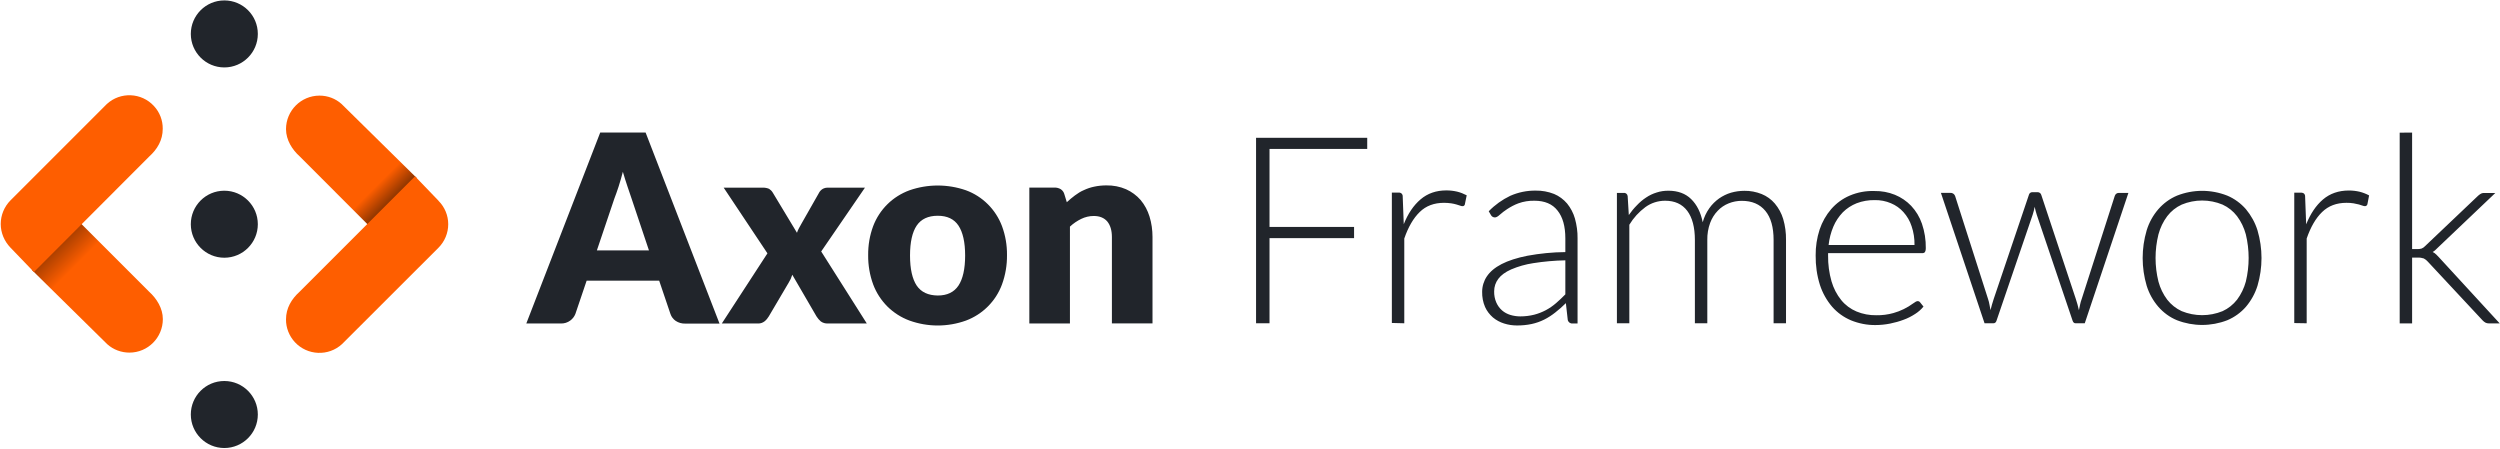 <?xml version="1.0" encoding="utf-8"?>
<!-- Generator: Adobe Illustrator 26.1.0, SVG Export Plug-In . SVG Version: 6.00 Build 0)  -->
<svg version="1.1" id="Layer_1" xmlns="http://www.w3.org/2000/svg" xmlns:xlink="http://www.w3.org/1999/xlink" x="0px" y="0px"
	 viewBox="0 0 2395 430" style="enable-background:new 0 0 2395 430;" xml:space="preserve">
<style type="text/css">
	  .st0 {
		fill-rule:evenodd;clip-rule:evenodd;
        fill: #21252B;
      }

		@media (prefers-color-scheme: dark) {
            .st0 { fill: #ffffff; }
        }
	.st1{fill-rule:evenodd;clip-rule:evenodd;fill:url(#Shape_bot_00000160166213451674989300000000783439519348656260_);}
	.st2{fill-rule:evenodd;clip-rule:evenodd;fill:#FE5E00;}
	.st3{fill-rule:evenodd;clip-rule:evenodd;fill:url(#Shape_bot-2_00000119820564441402653710000011105722130912330921_);}
</style>
<g id="Axon_Framework_-_Line_-_Light">
	<path id="Framework" class="st0" d="M1203.3,132.1v177.6h12.9v-81.6h81v-10.7h-81v-74.7h93.6v-10.7H1203.3z M1345.3,309.7v-81.2
		c3.8-11,8.7-19.5,14.8-25.4c6-5.9,13.8-8.8,23.3-8.8c2.3,0,4.6,0.2,6.9,0.5c1.7,0.3,3.4,0.6,5,1.1c1.4,0.4,2.6,0.8,3.5,1.1
		c0.7,0.3,1.4,0.5,2.1,0.5c1.2,0.2,2.3-0.7,2.5-1.9c0-0.1,0-0.1,0-0.2l1.7-8.3c-2.9-1.5-5.9-2.7-9.1-3.5c-3.4-0.8-6.9-1.2-10.4-1.2
		c-9.8,0-18,2.9-24.7,8.6s-12.1,13.7-16.1,23.8l-1-26.4c0.1-1.1-0.3-2.2-1.1-3c-0.8-0.7-1.9-1-3-0.9h-6.3v124.9L1345.3,309.7
		L1345.3,309.7z M1511.3,309.7v-81.4c0.1-6.4-0.8-12.7-2.5-18.9c-1.5-5.3-4.1-10.2-7.5-14.4c-3.4-4-7.7-7.2-12.5-9.2
		c-5.6-2.2-11.6-3.3-17.6-3.2c-8.4-0.1-16.7,1.6-24.4,5c-7.7,3.7-14.7,8.7-20.6,14.8l2.1,3.6c0.7,1.4,2.2,2.3,3.8,2.3
		c1.2,0,2.8-0.8,4.6-2.5c2.3-2,4.7-3.9,7.2-5.5c3.4-2.2,6.9-4.1,10.7-5.5c4.9-1.8,10.2-2.6,15.4-2.5c9.8,0,17.2,3.1,22.1,9.4
		c5,6.2,7.5,15.1,7.5,26.7v13.1c-12.2,0.1-24.3,1.3-36.3,3.5c-10.1,2-18.4,4.7-24.8,8s-11.1,7.3-14.1,11.8
		c-2.9,4.3-4.5,9.5-4.5,14.7c-0.1,5,0.8,10,2.8,14.6c1.7,3.8,4.3,7.2,7.5,10c3.1,2.6,6.8,4.6,10.7,5.8c4,1.3,8.2,1.9,12.4,1.9
		c4.7,0,9.4-0.4,14-1.4c4.2-0.9,8.2-2.3,12-4.2c3.8-1.9,7.3-4.2,10.6-6.8c3.6-2.8,7-5.8,10.2-9l1.8,16c0.4,2.2,2.4,3.7,4.6,3.5
		H1511.3L1511.3,309.7z M1446.9,301.7c-2.9-0.9-5.6-2.3-7.9-4.3c-2.4-2.1-4.2-4.6-5.5-7.5c-1.5-3.4-2.2-7.1-2.1-10.9
		c0-4.3,1.4-8.5,4-11.9c2.6-3.5,6.7-6.5,12.3-9c6.8-2.9,13.9-4.9,21.2-6c10.2-1.6,20.4-2.5,30.7-2.7V282c-2.9,3-5.9,5.8-8.9,8.4
		c-3,2.6-6.2,4.8-9.7,6.7c-3.6,1.9-7.4,3.4-11.3,4.4c-4.4,1.1-8.9,1.6-13.4,1.6C1453.1,303.1,1449.9,302.6,1446.9,301.7z
		 M1560.9,309.7v-94.4c4-6.6,9.2-12.3,15.4-16.9c5.5-4,12.1-6.1,18.9-6.1c9.2,0,16.3,3.2,21.2,9.7c4.8,6.4,7.3,15.7,7.3,27.9v79.8
		h11.9v-79.8c-0.1-5.6,0.8-11.1,2.7-16.3c1.6-4.4,4.1-8.4,7.3-11.7c2.9-3.1,6.5-5.5,10.5-7.1c4-1.6,8.2-2.4,12.5-2.4
		c9.8,0,17.3,3.2,22.6,9.6s7.9,15.7,7.9,27.9v79.8h11.9v-79.8c0.1-6.8-0.8-13.6-2.7-20.1c-1.6-5.4-4.4-10.5-8-14.8
		c-3.4-4-7.7-7.1-12.6-9.1c-5.3-2.1-10.9-3.2-16.6-3.1c-4.3,0-8.6,0.6-12.8,1.8c-4.1,1.2-7.9,3.1-11.4,5.5c-3.6,2.6-6.8,5.7-9.4,9.4
		c-2.9,4.1-5,8.6-6.3,13.4c-1.9-9.5-5.6-16.8-11.1-22.2c-5.4-5.3-12.7-8-21.8-8c-3.8,0-7.6,0.5-11.2,1.7c-3.6,1.1-7,2.7-10.1,4.8
		c-3.2,2.1-6.2,4.6-8.8,7.4c-2.9,2.9-5.5,6.1-7.8,9.4l-1.1-18.1c-0.2-1.9-1.8-3.3-3.7-3.1c0,0-0.1,0-0.1,0h-6.5v124.9L1560.9,309.7
		L1560.9,309.7z M1772,187.4c-6.8,2.9-12.8,7.3-17.7,12.9c-4.9,5.7-8.7,12.4-11.1,19.6c-2.6,8-3.9,16.4-3.8,24.8
		c-0.1,9.6,1.2,19.1,4.1,28.3c2.5,7.7,6.5,14.8,11.7,20.9c5,5.7,11.2,10.1,18.1,13c7.4,3,15.4,4.6,23.4,4.5c4.7,0,9.4-0.5,14-1.4
		c4.4-0.9,8.8-2.1,13-3.7c3.9-1.4,7.6-3.3,11.1-5.6c3-1.9,5.7-4.3,7.9-7l-3.2-4c-0.6-0.8-1.5-1.3-2.5-1.2c-0.9,0-2.2,0.7-4.1,2.1
		c-5.7,4.2-12.2,7.4-19,9.3c-5.3,1.5-10.9,2.2-16.4,2.1c-6.5,0.1-13-1.1-19-3.6c-5.7-2.4-10.7-6.1-14.6-10.9
		c-4.3-5.3-7.4-11.4-9.3-17.9c-2.3-8-3.4-16.4-3.3-24.7v-2.4h90.2c1,0.1,1.9-0.3,2.6-1c0.6-1.1,0.9-2.5,0.8-3.8
		c0.1-7.9-1.1-15.8-3.7-23.4c-2.2-6.4-5.7-12.2-10.3-17.1c-4.4-4.6-9.7-8.2-15.6-10.6c-6.2-2.5-12.8-3.7-19.5-3.6
		C1787.6,182.7,1779.5,184.2,1772,187.4z M1811.5,194.7c4.6,1.9,8.7,4.8,12,8.5c3.5,3.9,6.2,8.5,7.8,13.5c2,5.8,2.9,11.9,2.8,18
		h-82.3c0.7-6.1,2.2-12.1,4.6-17.7c2.1-5,5.2-9.6,9-13.6c3.8-3.8,8.3-6.7,13.3-8.7c5.5-2.1,11.4-3.1,17.3-3
		C1801.3,191.6,1806.6,192.6,1811.5,194.7L1811.5,194.7z M1901.2,309.7h8.5c1.5,0,2.5-0.9,3-2.6l34.6-101.4c0.4-1.3,0.8-2.5,1.1-3.8
		s0.6-2.5,0.8-3.8c0.3,1.3,0.6,2.5,0.9,3.8s0.7,2.5,1.1,3.8l34.3,101.4c0.6,1.8,1.5,2.6,2.9,2.6h8.8l41.8-124.9h-8.8
		c-2-0.2-3.8,1.1-4.3,3l-31.6,98.5c-0.7,1.8-1.2,3.7-1.6,5.6c-0.4,1.8-0.7,3.6-1.1,5.3c-0.8-3.7-1.8-7.4-3-10.9l-33-99.4
		c-0.4-1.7-1.9-2.8-3.6-2.8h-4.9c-1.7-0.1-3.2,1.1-3.5,2.8l-33.6,99.4c-0.6,1.9-1.2,3.8-1.7,5.5s-1,3.5-1.4,5.3
		c-0.3-1.8-0.7-3.5-1-5.3c-0.3-1.9-0.8-3.7-1.4-5.5l-31.5-98.5c-0.3-0.8-0.8-1.5-1.5-2.1c-0.8-0.6-1.9-1-2.9-0.9h-9.2L1901.2,309.7z
		 M2085.6,187.4c-6.9,2.9-13,7.4-17.9,13c-5.1,5.9-8.9,12.8-11.2,20.3c-5.1,17.3-5.1,35.7,0,53c2.3,7.4,6.1,14.3,11.2,20.2
		c4.9,5.6,11,10.1,17.9,12.9c15.5,6,32.6,6,48.1,0c6.9-2.9,13-7.3,17.9-12.9c5-5.9,8.8-12.8,11.1-20.2c5.1-17.3,5.1-35.7,0-53
		c-2.3-7.4-6.1-14.3-11.1-20.3c-4.9-5.6-11-10.1-17.9-13C2118.2,181.3,2101.1,181.3,2085.6,187.4L2085.6,187.4z M2090.1,298.1
		c-5.5-2.5-10.2-6.3-13.9-11c-3.9-5.2-6.7-11-8.4-17.3c-3.7-14.9-3.7-30.4,0-45.3c1.7-6.3,4.5-12.2,8.4-17.4
		c3.7-4.8,8.4-8.6,13.9-11.1c12.5-5.2,26.6-5.2,39.1,0c5.5,2.5,10.2,6.3,13.9,11.1c3.9,5.2,6.7,11.1,8.4,17.4
		c3.6,14.9,3.6,30.4,0,45.3c-1.7,6.2-4.5,12.1-8.4,17.3c-3.7,4.7-8.4,8.5-13.9,11C2116.7,303.2,2102.6,303.2,2090.1,298.1
		L2090.1,298.1z M2209.8,309.7v-81.2c3.8-11,8.7-19.5,14.8-25.4s13.8-8.8,23.3-8.8c2.3,0,4.6,0.1,6.9,0.5c1.7,0.3,3.4,0.7,5.1,1.1
		c1.4,0.4,2.5,0.8,3.4,1.1c0.7,0.3,1.4,0.4,2.2,0.5c1.2,0.1,2.3-0.8,2.5-2l1.6-8.3c-2.8-1.5-5.9-2.7-9-3.5
		c-3.4-0.8-6.9-1.2-10.4-1.2c-9.8,0-18.1,2.9-24.8,8.6s-12,13.7-16.1,23.8l-1-26.4c0.1-1.1-0.3-2.2-1-3c-0.9-0.7-2-1-3.1-0.9h-6.3
		v124.9L2209.8,309.7L2209.8,309.7z M2298.9,127.1v182.7h11.9v-63h5.6c1.9-0.1,3.8,0.2,5.6,0.8c1.5,0.8,2.8,1.8,3.9,3.1l52.4,56.2
		c0.8,0.9,1.8,1.6,2.8,2.2c1,0.5,2,0.7,3.1,0.7h10.5l-57.9-63c-1-1.1-2-2.1-2.9-3c-1-1-2.1-1.8-3.4-2.4c0.9-0.5,1.8-1.1,2.5-1.8
		c0.8-0.7,1.6-1.5,2.4-2.3l55.1-52.4H2380c-1.3-0.1-2.6,0.2-3.7,0.9c-1,0.6-2,1.4-2.9,2.3l-50.1,47.6c-0.9,1-2.1,1.9-3.4,2.4
		c-1.1,0.3-2.2,0.5-3.3,0.5h-5.8V127L2298.9,127.1L2298.9,127.1z"/>
	<path id="Axon" class="st0" d="M618.5,127H575l-70.8,182.9h33.2c3.2,0.1,6.3-0.9,8.9-2.8c2.2-1.6,3.9-3.8,4.9-6.3l10.8-31.9h69.5
		l10.8,31.9c0.9,2.7,2.7,5,5,6.6c2.7,1.8,5.9,2.7,9.1,2.6h32.9L618.5,127z M588.6,190.1c1.2-3.2,2.6-6.9,4-11.3s2.8-9.1,4.1-14.2
		c1.5,5,2.9,9.7,4.4,14c1.4,4.3,2.7,8,3.8,11.2l16.8,50.1h-49.9L588.6,190.1z M691.5,309.9h34.7c2.3,0.1,4.5-0.7,6.3-2.1
		c1.6-1.3,2.9-2.9,4-4.7l19.1-32.4c0.6-1.1,1.3-2.3,1.9-3.5c0.5-1.3,1-2.6,1.5-4l23.2,39.9c1.1,1.8,2.5,3.4,4.1,4.8
		c1.9,1.4,4.3,2.1,6.7,2h37.4l-43.7-69l41.9-61.1H793c-1.7-0.1-3.4,0.4-4.9,1.2c-1.6,1-2.9,2.4-3.7,4.1l-16.5,29
		c-0.9,1.5-1.7,3-2.5,4.5c-0.8,1.4-1.4,2.9-1.9,4.4l-23.2-38.5c-0.9-1.5-2.1-2.7-3.5-3.6c-1.9-0.8-4-1.2-6.1-1.1h-37.4l41.9,62.9
		L691.5,309.9z M871.3,182.3c-7.9,2.9-15.1,7.4-21.1,13.3c-6,5.9-10.7,13.1-13.7,21c-3.3,8.9-4.9,18.3-4.8,27.8
		c-0.1,9.6,1.5,19.1,4.8,28.1c3,8,7.7,15.2,13.7,21.2c6,5.9,13.2,10.5,21.1,13.4c17.5,6.3,36.6,6.3,54.1,0c16-6,28.6-18.6,34.5-34.6
		c3.3-9,4.9-18.5,4.8-28.1c0.1-9.5-1.5-18.9-4.8-27.8c-6-15.9-18.6-28.5-34.5-34.3C907.9,176.2,888.8,176.2,871.3,182.3L871.3,182.3
		z M878.2,273.6c-4.2-6.3-6.4-15.9-6.4-28.8s2.2-22.5,6.4-28.7c4.3-6.3,11-9.4,20.2-9.4c9,0,15.6,3.1,19.8,9.4
		c4.2,6.3,6.4,15.9,6.4,28.7s-2.2,22.5-6.4,28.8s-10.8,9.5-19.8,9.5C889.2,283,882.5,279.9,878.2,273.6L878.2,273.6z M1025,309.9
		v-92.8c3.2-3,6.9-5.5,10.8-7.4c3.7-1.8,7.8-2.8,12-2.8c5.7,0,10,1.8,13,5.3c2.9,3.6,4.4,8.5,4.4,14.9v82.7h38.9v-82.7
		c0-6.7-0.9-13.4-2.9-19.8c-1.8-5.7-4.6-11.1-8.5-15.7c-3.8-4.4-8.6-7.9-13.9-10.3c-6-2.6-12.4-3.8-18.9-3.7
		c-3.9,0-7.8,0.4-11.6,1.2c-3.4,0.7-6.7,1.8-9.9,3.3c-3.1,1.3-5.9,3.1-8.6,5.1c-2.7,2-5.3,4.2-7.8,6.5l-2.3-7.5
		c-0.5-2-1.7-3.7-3.4-4.9c-1.8-1.1-4-1.7-6.1-1.6h-24.1v130.2L1025,309.9L1025,309.9z"/>
	<g id="Clean">
		<path id="DOts_copy" class="st0" d="M214.9,182.7c17.7,0,32.1,14.4,32.1,32.1c0,17.7-14.4,32.1-32.1,32.1
			c-17.7,0-32.1-14.4-32.1-32.1c0,0,0,0,0,0C182.8,197.1,197.1,182.7,214.9,182.7C214.8,182.7,214.9,182.7,214.9,182.7z M214.9,365
			c17.7,0,32.1,14.4,32.1,32.1c0,17.7-14.4,32.1-32.1,32.1c-17.7,0-32.1-14.4-32.1-32.1c0,0,0,0,0,0
			C182.8,379.4,197.1,365,214.9,365C214.8,365,214.9,365,214.9,365z M247,32.5c0,17.7-14.4,32.1-32.1,32.1
			c-17.7,0-32.1-14.4-32.1-32.1c0-17.7,14.4-32.1,32.1-32.1c0,0,0,0,0,0C232.6,0.4,247,14.7,247,32.5C247,32.4,247,32.4,247,32.5z"
			/>
		<g id="Right">
			
				<linearGradient id="Shape_bot_00000171709255883137471940000002592104690906648449_" gradientUnits="userSpaceOnUse" x1="16811.486" y1="-4792.494" x2="16687.576" y2="-4668.584" gradientTransform="matrix(1 0 0 -1 -16426 -4590)">
				<stop  offset="0" style="stop-color:#3D1700"/>
				<stop  offset="0.2" style="stop-color:#FE5E00"/>
				<stop  offset="1" style="stop-color:#FE5E00"/>
			</linearGradient>
			
				<path id="Shape_bot" style="fill-rule:evenodd;clip-rule:evenodd;fill:url(#Shape_bot_00000171709255883137471940000002592104690906648449_);" d="
				M399.3,170.6l-46.6,44.9l-65.5-65.6c-7.2-6.4-13.2-15.8-13.2-26.2c0-17.7,14.4-32.1,32.1-32.1c7.8,0,15.3,2.8,21.1,8L399.3,170.6
				z"/>
			<path id="Shape_top" class="st2" d="M429.4,214.8c0,8.5-3.4,16.6-9.4,22.6l-92.3,92.2c-13,12-33.3,11.1-45.3-1.9
				c-5.4-5.9-8.5-13.7-8.4-21.7c0-10.8,5.2-19.5,13.2-26.7l110.4-110.4l22.5,23.4v0.1C426,198.3,429.4,206.3,429.4,214.8z"/>
		</g>
		<g id="Left">
			
				<linearGradient id="Shape_bot-2_00000152944426882681964610000015429613854613087141_" gradientUnits="userSpaceOnUse" x1="16457.475" y1="-4803.82" x2="16581.504" y2="-4927.85" gradientTransform="matrix(1 0 0 -1 -16426 -4590)">
				<stop  offset="0" style="stop-color:#3D1700"/>
				<stop  offset="0.33" style="stop-color:#FE5E00"/>
				<stop  offset="1" style="stop-color:#FE5E00"/>
			</linearGradient>
			
				<path id="Shape_bot-2" style="fill-rule:evenodd;clip-rule:evenodd;fill:url(#Shape_bot-2_00000152944426882681964610000015429613854613087141_);" d="
				M30.7,258.8l46.6-44.9l65.6,65.6c7.1,6.4,13.1,15.8,13.1,26.2c0,17.7-14.3,32.1-32,32.1c-7.8,0-15.4-2.8-21.2-8L30.7,258.8z"/>
			<path id="Shape_top-2" class="st2" d="M0.7,214.6c0-8.5,3.4-16.7,9.4-22.7l92.2-92.2c13-12,33.3-11.1,45.2,1.9
				c5.5,5.9,8.5,13.7,8.4,21.8c0,10.8-5.1,19.5-13.1,26.7L32.5,260.6L10,237.2v0C4.1,231.1,0.7,223,0.7,214.6z"/>
		</g>
	</g>
</g>
</svg>
